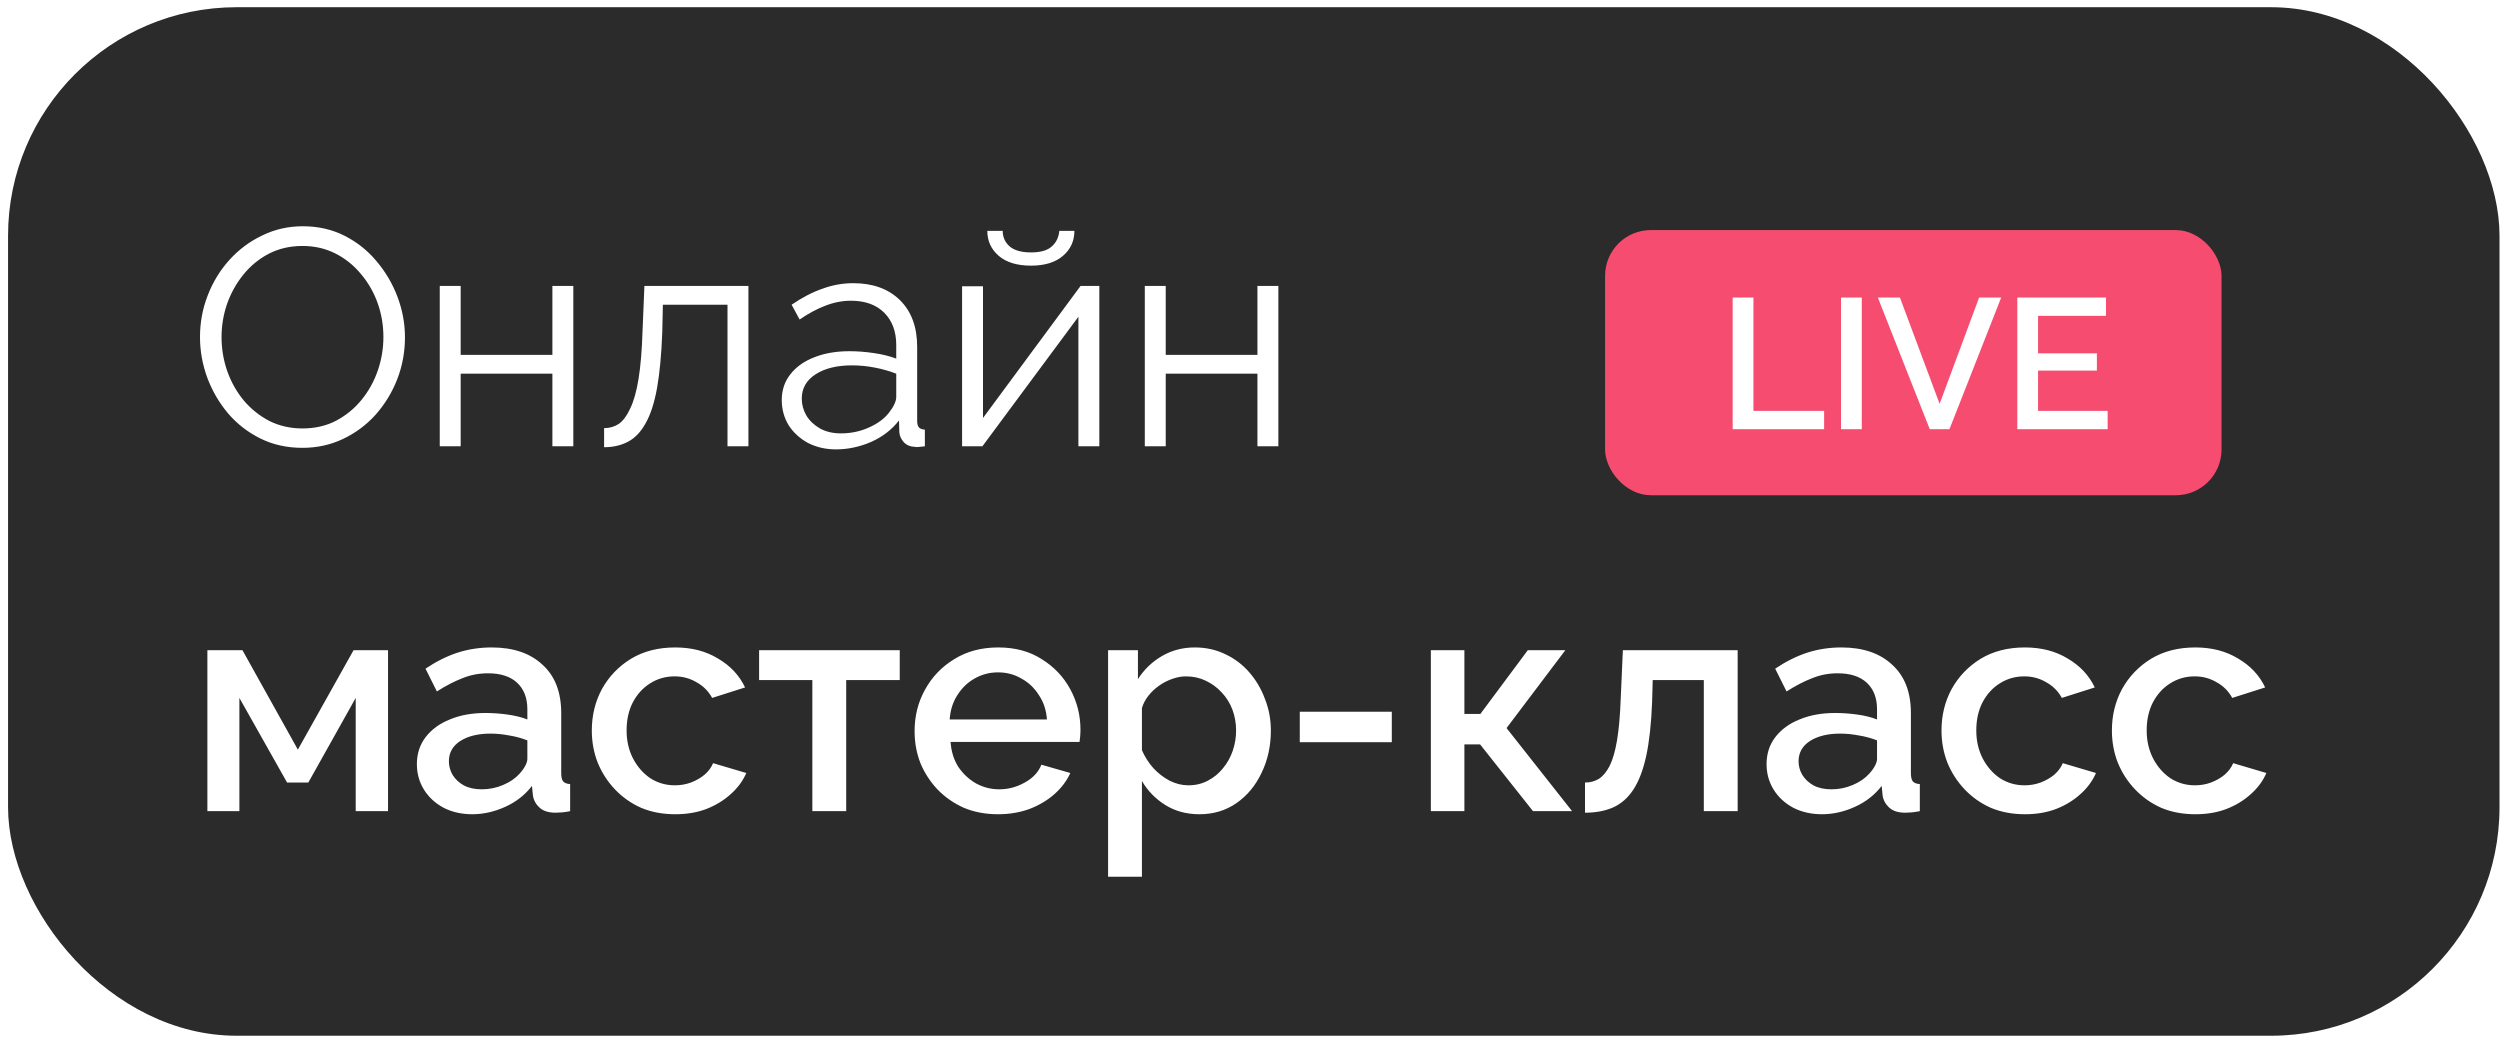 <?xml version="1.0" encoding="UTF-8"?> <svg xmlns="http://www.w3.org/2000/svg" width="185" height="77" viewBox="0 0 185 77" fill="none"><rect x="0.596" y="0.534" width="184.368" height="76.111" rx="16.912" fill="#2B2B2B"></rect><path d="M22.383 33.14C21.244 33.14 20.212 32.912 19.286 32.457C18.36 32.001 17.563 31.386 16.895 30.612C16.227 29.823 15.711 28.942 15.346 27.97C14.982 26.984 14.8 25.974 14.8 24.942C14.8 23.864 14.989 22.839 15.369 21.867C15.749 20.88 16.28 20.008 16.963 19.248C17.662 18.474 18.474 17.867 19.4 17.427C20.326 16.971 21.328 16.743 22.406 16.743C23.545 16.743 24.577 16.979 25.503 17.449C26.429 17.92 27.219 18.55 27.872 19.339C28.54 20.129 29.056 21.009 29.42 21.981C29.784 22.953 29.967 23.947 29.967 24.964C29.967 26.042 29.777 27.075 29.397 28.061C29.018 29.033 28.486 29.906 27.803 30.68C27.12 31.439 26.315 32.039 25.389 32.48C24.463 32.92 23.461 33.14 22.383 33.14ZM16.394 24.942C16.394 25.822 16.538 26.672 16.826 27.492C17.115 28.297 17.525 29.018 18.056 29.656C18.588 30.278 19.218 30.779 19.946 31.159C20.69 31.523 21.503 31.705 22.383 31.705C23.309 31.705 24.137 31.515 24.865 31.136C25.609 30.741 26.239 30.225 26.756 29.587C27.287 28.934 27.689 28.206 27.963 27.401C28.236 26.596 28.372 25.777 28.372 24.942C28.372 24.061 28.228 23.218 27.94 22.414C27.651 21.609 27.234 20.888 26.687 20.25C26.156 19.613 25.526 19.112 24.797 18.747C24.068 18.383 23.264 18.201 22.383 18.201C21.472 18.201 20.645 18.391 19.901 18.77C19.172 19.15 18.542 19.666 18.011 20.319C17.494 20.956 17.092 21.677 16.804 22.482C16.53 23.287 16.394 24.107 16.394 24.942ZM32.542 33.026V21.161H34.09V26.262H40.877V21.161H42.425V33.026H40.877V27.652H34.09V33.026H32.542ZM44.703 33.094V31.683C45.112 31.683 45.477 31.576 45.796 31.364C46.114 31.136 46.395 30.756 46.638 30.225C46.896 29.694 47.101 28.965 47.253 28.039C47.405 27.098 47.504 25.906 47.549 24.463L47.686 21.161H55.383V33.026H53.835V22.55H49.052L49.007 24.6C48.946 26.24 48.817 27.614 48.62 28.722C48.422 29.815 48.141 30.68 47.777 31.318C47.428 31.956 46.995 32.411 46.479 32.684C45.963 32.958 45.371 33.094 44.703 33.094ZM57.85 29.61C57.85 28.866 58.063 28.229 58.488 27.697C58.913 27.151 59.498 26.733 60.242 26.445C61.001 26.141 61.873 25.989 62.86 25.989C63.437 25.989 64.037 26.035 64.659 26.126C65.282 26.217 65.836 26.354 66.322 26.536V25.534C66.322 24.532 66.026 23.735 65.434 23.142C64.842 22.55 64.022 22.254 62.974 22.254C62.337 22.254 61.706 22.376 61.084 22.619C60.477 22.846 59.839 23.188 59.171 23.644L58.579 22.55C59.353 22.019 60.112 21.624 60.856 21.366C61.6 21.093 62.359 20.956 63.134 20.956C64.591 20.956 65.745 21.374 66.595 22.209C67.445 23.044 67.87 24.198 67.87 25.67V31.159C67.87 31.371 67.916 31.531 68.007 31.637C68.098 31.728 68.242 31.781 68.44 31.796V33.026C68.273 33.041 68.129 33.056 68.007 33.072C67.886 33.087 67.794 33.087 67.734 33.072C67.354 33.056 67.066 32.935 66.868 32.707C66.671 32.48 66.565 32.237 66.55 31.979L66.527 31.113C65.996 31.796 65.305 32.328 64.454 32.707C63.604 33.072 62.739 33.254 61.858 33.254C61.099 33.254 60.408 33.094 59.786 32.776C59.179 32.442 58.7 32.001 58.351 31.455C58.017 30.893 57.85 30.278 57.85 29.61ZM65.798 30.521C65.965 30.308 66.094 30.104 66.185 29.906C66.276 29.709 66.322 29.534 66.322 29.382V27.652C65.806 27.454 65.267 27.302 64.705 27.196C64.158 27.09 63.604 27.037 63.042 27.037C61.934 27.037 61.038 27.257 60.355 27.697C59.672 28.137 59.331 28.737 59.331 29.496C59.331 29.936 59.444 30.354 59.672 30.749C59.9 31.128 60.234 31.447 60.674 31.705C61.114 31.948 61.631 32.07 62.223 32.07C62.967 32.07 63.657 31.925 64.295 31.637C64.948 31.348 65.449 30.977 65.798 30.521ZM71.194 33.026V21.184H72.742V30.931L79.961 21.161H81.35V33.026H79.802V23.439L72.697 33.026H71.194ZM76.295 19.658C75.262 19.658 74.465 19.415 73.903 18.93C73.342 18.444 73.061 17.829 73.061 17.085H74.2C74.2 17.54 74.367 17.92 74.701 18.224C75.05 18.527 75.581 18.679 76.295 18.679C76.993 18.679 77.502 18.535 77.82 18.246C78.154 17.958 78.344 17.571 78.39 17.085H79.506C79.506 17.829 79.225 18.444 78.663 18.93C78.101 19.415 77.312 19.658 76.295 19.658ZM84.715 33.026V21.161H86.264V26.262H93.05V21.161H94.599V33.026H93.05V27.652H86.264V33.026H84.715ZM15.346 60.026V48.116H17.942L22.042 55.471L26.163 48.116H28.714V60.026H26.323V51.646L22.816 57.908H21.244L17.715 51.646V60.026H15.346ZM30.849 56.542C30.849 55.783 31.062 55.122 31.487 54.56C31.927 53.984 32.527 53.543 33.286 53.24C34.045 52.921 34.925 52.761 35.928 52.761C36.459 52.761 36.998 52.799 37.544 52.875C38.106 52.951 38.599 53.073 39.025 53.24V52.488C39.025 51.653 38.774 51 38.273 50.53C37.772 50.059 37.051 49.824 36.11 49.824C35.442 49.824 34.812 49.945 34.219 50.188C33.627 50.416 32.997 50.742 32.329 51.167L31.487 49.482C32.276 48.951 33.066 48.556 33.855 48.298C34.66 48.04 35.502 47.911 36.383 47.911C37.977 47.911 39.23 48.336 40.141 49.186C41.067 50.021 41.53 51.213 41.53 52.761V57.202C41.53 57.491 41.575 57.696 41.666 57.817C41.773 57.938 41.947 58.007 42.19 58.022V60.026C41.962 60.072 41.757 60.102 41.575 60.117C41.393 60.132 41.241 60.14 41.12 60.14C40.588 60.14 40.186 60.011 39.913 59.753C39.639 59.495 39.48 59.191 39.434 58.842L39.366 58.159C38.85 58.827 38.19 59.343 37.385 59.707C36.58 60.072 35.768 60.254 34.948 60.254C34.159 60.254 33.453 60.094 32.83 59.776C32.208 59.442 31.722 58.994 31.373 58.432C31.024 57.87 30.849 57.24 30.849 56.542ZM38.432 57.27C38.615 57.073 38.759 56.876 38.865 56.678C38.971 56.481 39.025 56.306 39.025 56.155V54.788C38.599 54.621 38.152 54.5 37.681 54.424C37.21 54.333 36.747 54.287 36.292 54.287C35.381 54.287 34.637 54.469 34.06 54.834C33.498 55.198 33.218 55.699 33.218 56.337C33.218 56.686 33.309 57.02 33.491 57.339C33.688 57.658 33.961 57.916 34.311 58.113C34.675 58.31 35.123 58.409 35.654 58.409C36.201 58.409 36.724 58.303 37.225 58.09C37.727 57.878 38.129 57.605 38.432 57.27ZM49.966 60.254C49.04 60.254 48.197 60.094 47.438 59.776C46.694 59.442 46.049 58.986 45.502 58.409C44.956 57.832 44.531 57.172 44.227 56.428C43.939 55.684 43.794 54.895 43.794 54.059C43.794 52.936 44.045 51.911 44.546 50.985C45.062 50.059 45.776 49.315 46.687 48.753C47.613 48.192 48.706 47.911 49.966 47.911C51.181 47.911 52.236 48.184 53.131 48.731C54.042 49.262 54.71 49.975 55.136 50.871L52.699 51.646C52.425 51.145 52.038 50.757 51.537 50.484C51.051 50.196 50.513 50.051 49.92 50.051C49.252 50.051 48.645 50.226 48.099 50.575C47.567 50.909 47.142 51.38 46.823 51.987C46.52 52.579 46.368 53.27 46.368 54.059C46.368 54.819 46.527 55.509 46.846 56.132C47.165 56.739 47.59 57.225 48.121 57.589C48.668 57.938 49.275 58.113 49.943 58.113C50.353 58.113 50.748 58.045 51.127 57.908C51.522 57.756 51.864 57.559 52.152 57.316C52.441 57.058 52.646 56.777 52.767 56.474L55.227 57.202C54.968 57.794 54.581 58.318 54.065 58.773C53.564 59.229 52.964 59.593 52.266 59.867C51.583 60.125 50.816 60.254 49.966 60.254ZM60.114 60.026V50.325H56.174V48.116H66.581V50.325H62.619V60.026H60.114ZM73.851 60.254C72.925 60.254 72.082 60.094 71.323 59.776C70.579 59.442 69.934 58.994 69.388 58.432C68.841 57.855 68.416 57.202 68.112 56.474C67.824 55.73 67.68 54.94 67.68 54.105C67.68 52.982 67.938 51.957 68.454 51.031C68.97 50.089 69.691 49.338 70.617 48.776C71.543 48.199 72.629 47.911 73.874 47.911C75.119 47.911 76.189 48.199 77.085 48.776C77.996 49.338 78.702 50.082 79.203 51.008C79.704 51.934 79.954 52.928 79.954 53.991C79.954 54.173 79.947 54.348 79.931 54.515C79.916 54.667 79.901 54.796 79.886 54.902H70.344C70.389 55.6 70.579 56.215 70.913 56.747C71.263 57.263 71.703 57.673 72.234 57.977C72.766 58.265 73.335 58.409 73.942 58.409C74.61 58.409 75.24 58.242 75.832 57.908C76.44 57.574 76.85 57.134 77.062 56.587L79.203 57.202C78.945 57.779 78.55 58.303 78.019 58.773C77.502 59.229 76.887 59.593 76.174 59.867C75.46 60.125 74.686 60.254 73.851 60.254ZM70.276 53.24H77.472C77.426 52.556 77.229 51.957 76.88 51.441C76.546 50.909 76.113 50.499 75.582 50.211C75.066 49.907 74.489 49.755 73.851 49.755C73.229 49.755 72.652 49.907 72.12 50.211C71.604 50.499 71.179 50.909 70.845 51.441C70.511 51.957 70.321 52.556 70.276 53.24ZM88.761 60.254C87.805 60.254 86.962 60.026 86.233 59.571C85.505 59.115 84.928 58.523 84.503 57.794V64.877H81.998V48.116H84.207V50.256C84.662 49.543 85.254 48.974 85.983 48.548C86.712 48.123 87.524 47.911 88.42 47.911C89.239 47.911 89.991 48.078 90.674 48.412C91.357 48.731 91.949 49.178 92.45 49.755C92.951 50.332 93.339 50.993 93.612 51.737C93.9 52.465 94.044 53.24 94.044 54.059C94.044 55.198 93.817 56.238 93.361 57.179C92.921 58.121 92.299 58.872 91.494 59.434C90.704 59.98 89.794 60.254 88.761 60.254ZM87.941 58.113C88.473 58.113 88.951 57.999 89.376 57.772C89.816 57.544 90.188 57.24 90.492 56.861C90.811 56.481 91.054 56.048 91.221 55.562C91.388 55.077 91.471 54.576 91.471 54.059C91.471 53.513 91.38 52.997 91.198 52.511C91.016 52.025 90.75 51.6 90.401 51.236C90.067 50.871 89.672 50.583 89.217 50.37C88.776 50.158 88.29 50.051 87.759 50.051C87.44 50.051 87.106 50.112 86.757 50.234C86.408 50.355 86.082 50.522 85.778 50.735C85.474 50.947 85.209 51.198 84.981 51.486C84.753 51.775 84.594 52.078 84.503 52.397V55.517C84.715 56.003 84.996 56.443 85.345 56.838C85.694 57.217 86.097 57.529 86.552 57.772C87.008 57.999 87.471 58.113 87.941 58.113ZM96.184 54.925V52.67H102.993V54.925H96.184ZM105.883 60.026V48.116H108.365V52.83H109.549L113.056 48.116H115.834L111.485 53.877L116.335 60.026H113.443L109.526 55.084H108.365V60.026H105.883ZM117.291 60.14V57.908C117.671 57.908 118.012 57.817 118.316 57.635C118.62 57.438 118.885 57.119 119.113 56.678C119.341 56.223 119.523 55.593 119.66 54.788C119.796 53.984 119.887 52.959 119.933 51.714L120.092 48.116H128.587V60.026H126.082V50.325H122.301L122.256 51.942C122.195 53.536 122.051 54.864 121.823 55.927C121.595 56.974 121.277 57.809 120.867 58.432C120.472 59.039 119.971 59.48 119.364 59.753C118.771 60.011 118.081 60.14 117.291 60.14ZM130.726 56.542C130.726 55.783 130.938 55.122 131.364 54.56C131.804 53.984 132.404 53.543 133.163 53.24C133.922 52.921 134.802 52.761 135.804 52.761C136.336 52.761 136.875 52.799 137.421 52.875C137.983 52.951 138.476 53.073 138.901 53.24V52.488C138.901 51.653 138.651 51 138.15 50.53C137.649 50.059 136.928 49.824 135.986 49.824C135.318 49.824 134.688 49.945 134.096 50.188C133.504 50.416 132.874 50.742 132.206 51.167L131.364 49.482C132.153 48.951 132.942 48.556 133.732 48.298C134.537 48.04 135.379 47.911 136.26 47.911C137.854 47.911 139.106 48.336 140.017 49.186C140.943 50.021 141.406 51.213 141.406 52.761V57.202C141.406 57.491 141.452 57.696 141.543 57.817C141.649 57.938 141.824 58.007 142.067 58.022V60.026C141.839 60.072 141.634 60.102 141.452 60.117C141.27 60.132 141.118 60.14 140.997 60.14C140.465 60.14 140.063 60.011 139.79 59.753C139.516 59.495 139.357 59.191 139.311 58.842L139.243 58.159C138.727 58.827 138.066 59.343 137.262 59.707C136.457 60.072 135.645 60.254 134.825 60.254C134.036 60.254 133.33 60.094 132.707 59.776C132.085 59.442 131.599 58.994 131.25 58.432C130.901 57.87 130.726 57.24 130.726 56.542ZM138.309 57.27C138.492 57.073 138.636 56.876 138.742 56.678C138.848 56.481 138.901 56.306 138.901 56.155V54.788C138.476 54.621 138.028 54.5 137.558 54.424C137.087 54.333 136.624 54.287 136.169 54.287C135.258 54.287 134.514 54.469 133.937 54.834C133.375 55.198 133.094 55.699 133.094 56.337C133.094 56.686 133.185 57.02 133.368 57.339C133.565 57.658 133.838 57.916 134.187 58.113C134.552 58.31 135 58.409 135.531 58.409C136.078 58.409 136.601 58.303 137.102 58.09C137.603 57.878 138.006 57.605 138.309 57.27ZM149.843 60.254C148.917 60.254 148.074 60.094 147.315 59.776C146.571 59.442 145.926 58.986 145.379 58.409C144.833 57.832 144.408 57.172 144.104 56.428C143.816 55.684 143.671 54.895 143.671 54.059C143.671 52.936 143.922 51.911 144.423 50.985C144.939 50.059 145.653 49.315 146.564 48.753C147.49 48.192 148.583 47.911 149.843 47.911C151.057 47.911 152.113 48.184 153.008 48.731C153.919 49.262 154.587 49.975 155.012 50.871L152.576 51.646C152.302 51.145 151.915 50.757 151.414 50.484C150.928 50.196 150.389 50.051 149.797 50.051C149.129 50.051 148.522 50.226 147.975 50.575C147.444 50.909 147.019 51.38 146.7 51.987C146.397 52.579 146.245 53.27 146.245 54.059C146.245 54.819 146.404 55.509 146.723 56.132C147.042 56.739 147.467 57.225 147.998 57.589C148.545 57.938 149.152 58.113 149.82 58.113C150.23 58.113 150.625 58.045 151.004 57.908C151.399 57.756 151.741 57.559 152.029 57.316C152.318 57.058 152.522 56.777 152.644 56.474L155.103 57.202C154.845 57.794 154.458 58.318 153.942 58.773C153.441 59.229 152.841 59.593 152.143 59.867C151.46 60.125 150.693 60.254 149.843 60.254ZM162.453 60.254C161.526 60.254 160.684 60.094 159.925 59.776C159.181 59.442 158.536 58.986 157.989 58.409C157.442 57.832 157.017 57.172 156.714 56.428C156.425 55.684 156.281 54.895 156.281 54.059C156.281 52.936 156.532 51.911 157.033 50.985C157.549 50.059 158.262 49.315 159.173 48.753C160.099 48.192 161.192 47.911 162.453 47.911C163.667 47.911 164.722 48.184 165.618 48.731C166.529 49.262 167.197 49.975 167.622 50.871L165.185 51.646C164.912 51.145 164.525 50.757 164.024 50.484C163.538 50.196 162.999 50.051 162.407 50.051C161.739 50.051 161.132 50.226 160.585 50.575C160.054 50.909 159.629 51.38 159.31 51.987C159.006 52.579 158.854 53.27 158.854 54.059C158.854 54.819 159.014 55.509 159.333 56.132C159.651 56.739 160.077 57.225 160.608 57.589C161.154 57.938 161.762 58.113 162.43 58.113C162.84 58.113 163.234 58.045 163.614 57.908C164.009 57.756 164.35 57.559 164.639 57.316C164.927 57.058 165.132 56.777 165.254 56.474L167.713 57.202C167.455 57.794 167.068 58.318 166.552 58.773C166.051 59.229 165.451 59.593 164.753 59.867C164.069 60.125 163.303 60.254 162.453 60.254Z" fill="white"></path><g filter="url(#filter0_i_340_4)"><rect x="118.776" y="17.026" width="45.617" height="19.622" rx="3.382" fill="#F54C70"></rect></g><path d="M128.217 31.763V22.016H129.755V30.404H134.985V31.763H128.217ZM136.234 31.763V22.016H137.772V31.763H136.234ZM140.593 22.016L143.531 29.882L146.455 22.016H148.089L144.259 31.763H142.803L138.959 22.016H140.593ZM155.966 30.404V31.763H149.28V22.016H155.842V23.375H150.817V26.148H155.169V27.425H150.817V30.404H155.966Z" fill="white"></path><defs><filter id="filter0_i_340_4" x="118.776" y="17.026" width="45.617" height="19.622" filterUnits="userSpaceOnUse" color-interpolation-filters="sRGB"><feFlood flood-opacity="0" result="BackgroundImageFix"></feFlood><feBlend mode="normal" in="SourceGraphic" in2="BackgroundImageFix" result="shape"></feBlend><feColorMatrix in="SourceAlpha" type="matrix" values="0 0 0 0 0 0 0 0 0 0 0 0 0 0 0 0 0 0 127 0" result="hardAlpha"></feColorMatrix><feOffset></feOffset><feGaussianBlur stdDeviation="3.721"></feGaussianBlur><feComposite in2="hardAlpha" operator="arithmetic" k2="-1" k3="1"></feComposite><feColorMatrix type="matrix" values="0 0 0 0 0.976 0 0 0 0 0.537 0 0 0 0 0.627 0 0 0 0.73 0"></feColorMatrix><feBlend mode="normal" in2="shape" result="effect1_innerShadow_340_4"></feBlend></filter></defs></svg> 